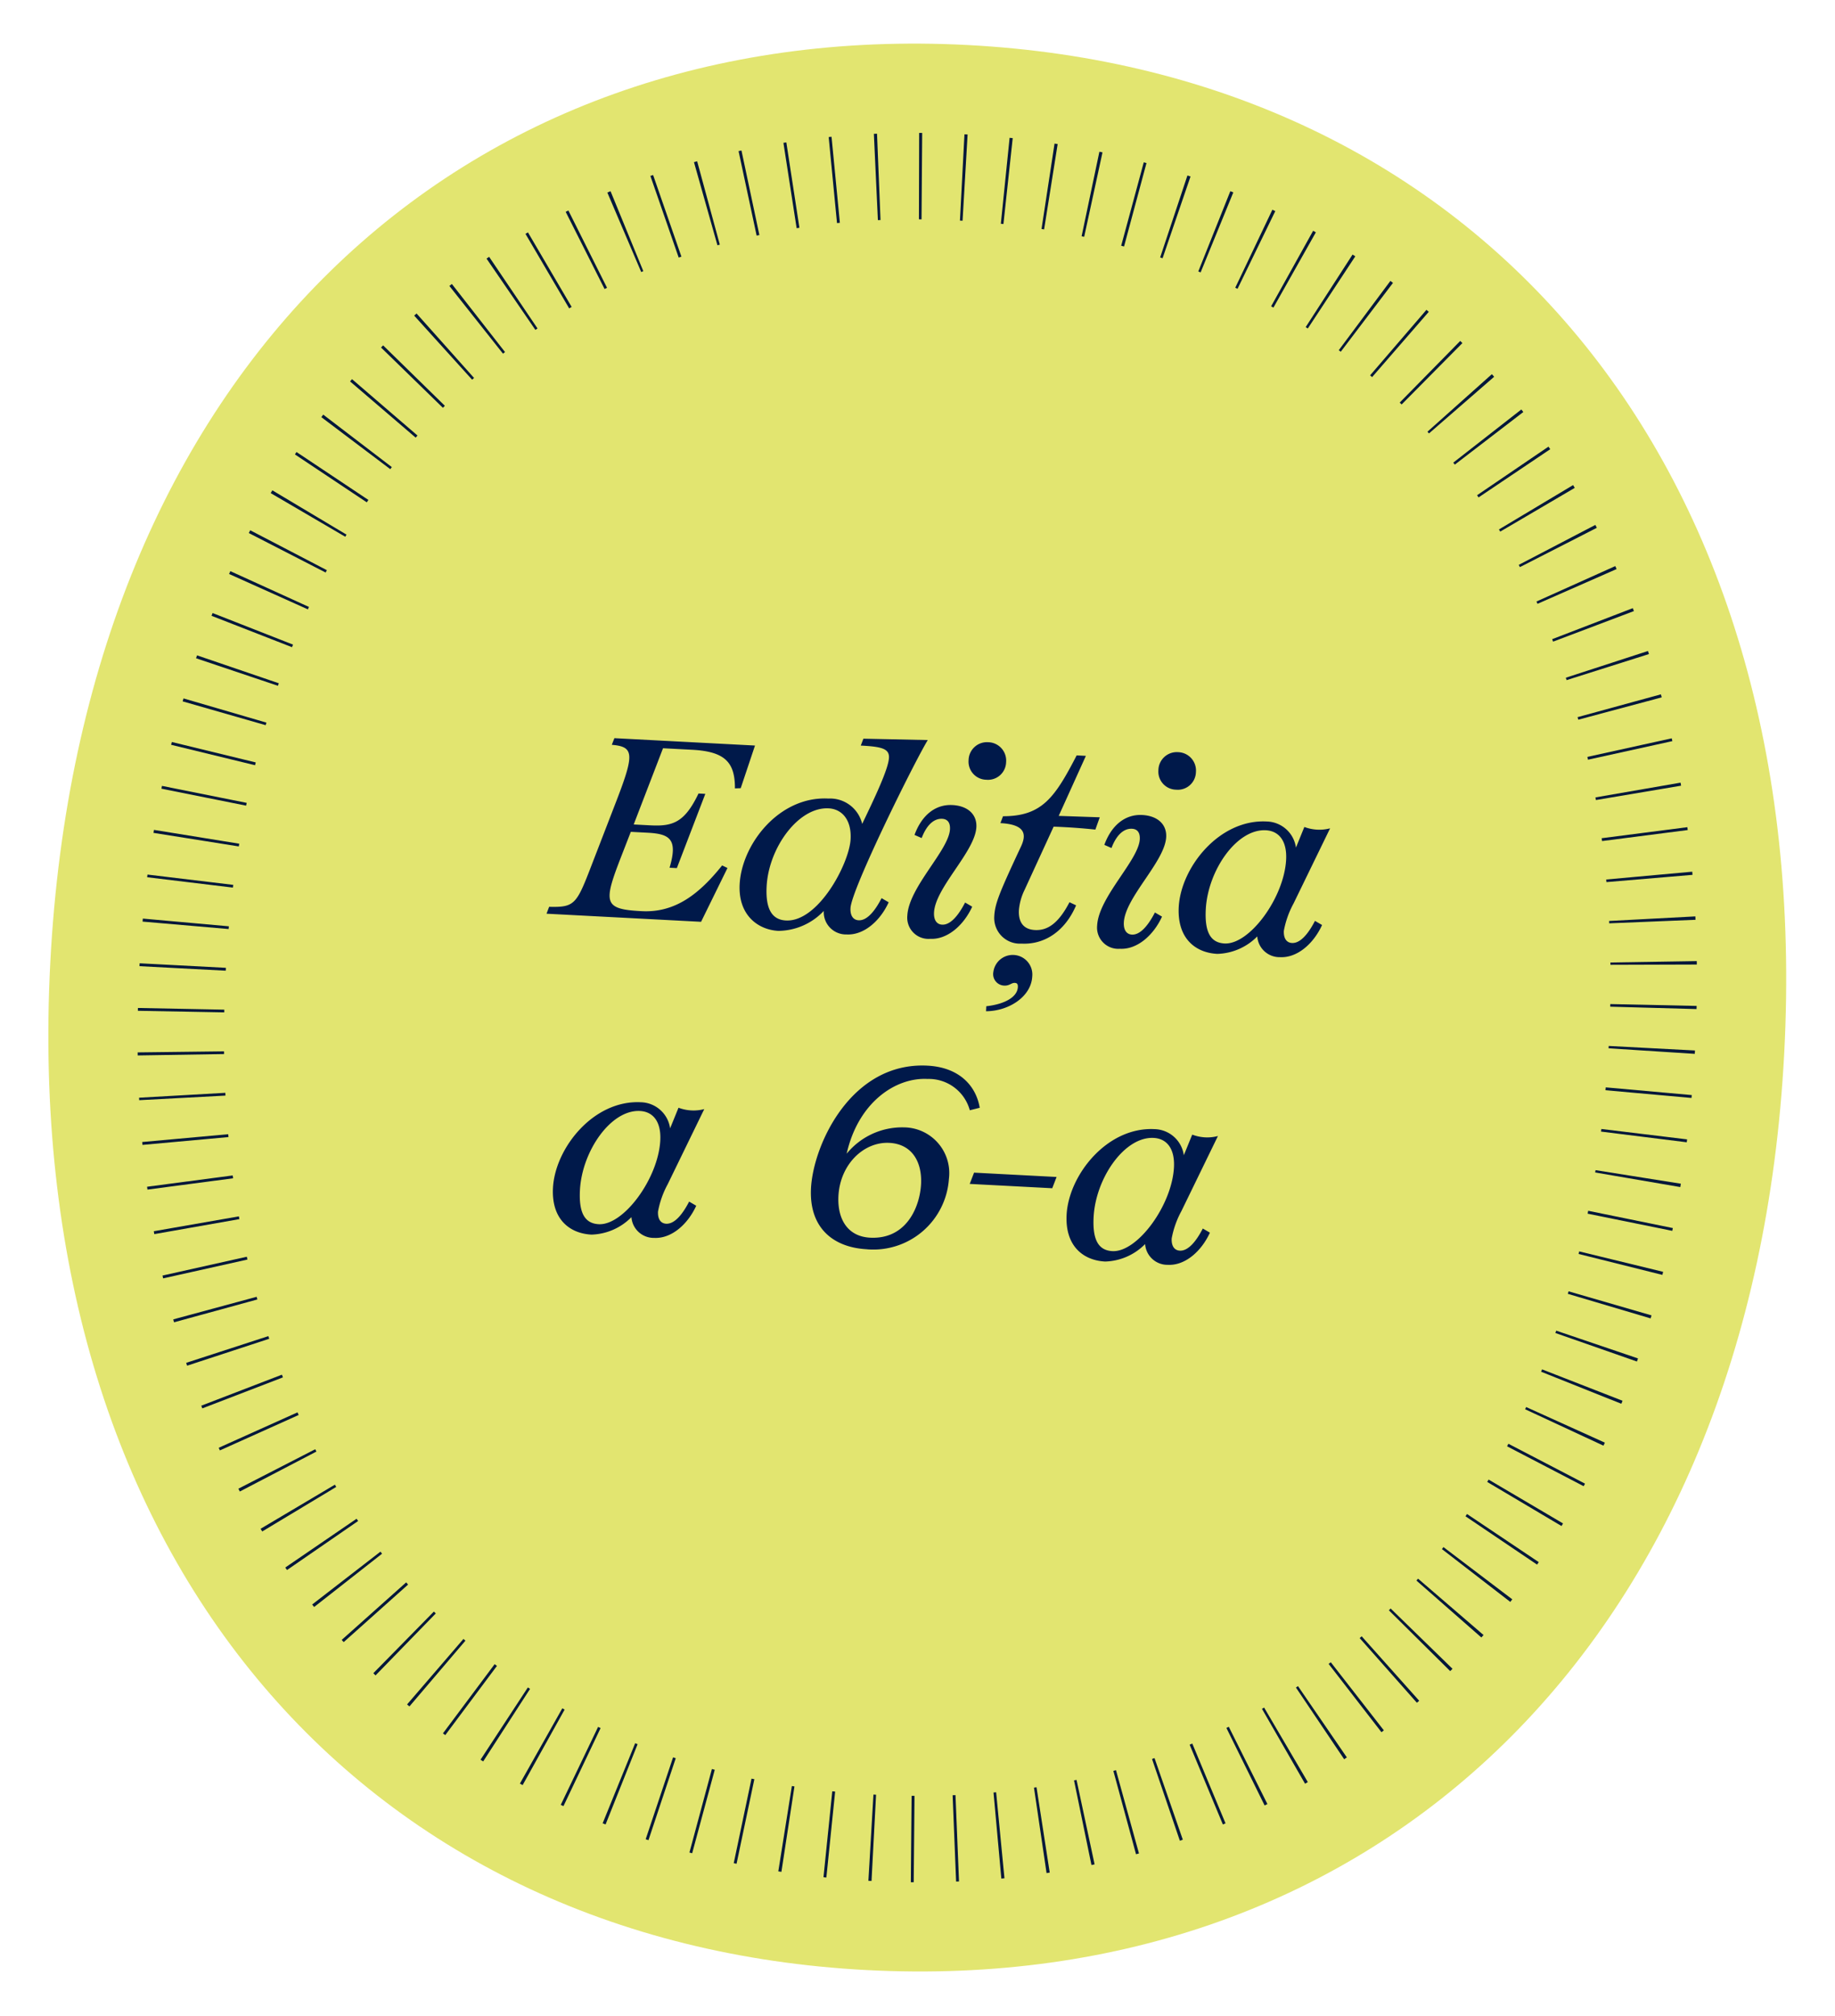 <svg xmlns="http://www.w3.org/2000/svg" width="175.859" height="193.181" viewBox="0 0 175.859 193.181">
  <g id="Group_1632" data-name="Group 1632" transform="translate(-96.519 -335.153) rotate(3)">
    <g id="Group_1576" data-name="Group 1576" transform="translate(123.567 329.102)">
      <g id="Group_1574" data-name="Group 1574">
        <path id="Path_2408" data-name="Path 2408" d="M206.767,513.8c-48.73,0-83.2-35.6-83.2-92.35,0-56.878,34.47-92.353,83.2-92.353s83.2,35.475,83.2,92.351c0,56.746-34.47,92.351-83.2,92.351" transform="translate(-123.567 -329.102)" fill="#e2e570"/>
      </g>
      <g id="Group_1575" data-name="Group 1575" transform="translate(8.554 8.555)">
        <path id="Path_2409" data-name="Path 2409" d="M205.5,503.982h-.3l.052-8.277h.25Zm3.769-.077-.359-8.27.277-.013.357,8.27Zm-8.108-.027-.277-.013.411-8.268.275.013Zm12.439-.264-.768-8.242.275-.026.768,8.243Zm-16.769-.054-.3-.03.87-8.232.249.025Zm21.081-.46-1.179-8.194.248-.036,1.228,8.187Zm-25.415-.088-.272-.042,1.277-8.18.274.043Zm29.716-.662-1.633-8.115.241-.049,1.692,8.1Zm-34.017-.122-.264-.058,1.731-8.1.275.06Zm38.273-.874-2.092-8.011.237-.062,2.152,7.993Zm-42.521-.157-.271-.075,2.212-7.976.259.072Zm46.733-1.1-2.588-7.862.247-.082,2.618,7.853Zm-50.918-.187-.284-.1,2.71-7.823.237.081Zm55.046-1.323-3.075-7.685.234-.1,3.118,7.669Zm-59.167-.223-.264-.11,3.181-7.642.245.1Zm63.2-1.553-3.579-7.465.249-.119,3.579,7.465Zm-67.214-.252-.268-.132,3.682-7.415.227.111Zm71.116-1.775-4.046-7.223.221-.124,4.084,7.2Zm-75.01-.292-.262-.151,4.168-7.152.217.126Zm78.77-1.99-4.5-6.95.2-.131,4.556,6.91Zm-82.53-.34-.23-.153,4.6-6.881.229.154Zm86.149-2.2-4.974-6.617.19-.144,5.032,6.573ZM160.4,489.6l-.234-.181,5.065-6.548.2.155Zm93.158-2.41-5.4-6.271.2-.169,5.418,6.25ZM157,486.8l-.22-.2,5.483-6.2.193.169Zm99.8-2.606-5.8-5.9.183-.182,5.828,5.88Zm-103.014-.42-.2-.2,5.88-5.828.194.2ZM259.831,481l-6.175-5.512.16-.181,6.224,5.458Zm-109.05-.437-.2-.229,6.271-5.4.164.189Zm111.862-2.939-6.5-5.121.147-.189,6.549,5.064ZM148,477.161l-.177-.232,6.579-5.024.159.208Zm117.235-3.085-6.808-4.709.136-.2,6.848,4.652Zm-119.8-.481-.168-.249,6.888-4.592.14.208Zm122.175-3.222-7.094-4.266.135-.225,7.108,4.244Zm-124.518-.488-.153-.261,7.156-4.162.127.216Zm126.663-3.327-7.331-3.845.122-.234,7.342,3.824Zm-128.778-.506-.126-.245,7.362-3.784.126.245Zm130.7-3.415-7.531-3.433.114-.25,7.533,3.432Zm-132.592-.518-.113-.252,7.561-3.372.113.252Zm134.283-3.46-7.679-3.091.086-.217,7.711,3.013Zm-135.955-.548-.1-.269,7.728-2.968.1.247Zm137.456-3.55-7.838-2.663.078-.231,7.859,2.6Zm-138.921-.538-.09-.274,7.866-2.579.082.251Zm140.2-3.583-7.946-2.321.065-.228,7.968,2.247Zm-141.466-.564-.073-.267,7.973-2.224.074.267Zm142.562-3.631-8.048-1.936.058-.244,8.06,1.887Zm-143.628-.558-.063-.276,8.069-1.849.06.262Zm144.534-3.664-8.126-1.584.047-.247,8.135,1.534Zm-145.414-.564-.05-.27,8.14-1.511.05.271Zm146.14-3.7-8.188-1.22.041-.278,8.188,1.229Zm-146.841-.552-.04-.274,8.194-1.178.04.272Zm147.39-3.677-8.222-.97.025-.224,8.232.869ZM131.5,432.947l-.025-.237,8.23-.9.027.264Zm148.316-3.735-8.257-.593.019-.251,8.258.565Zm-148.685-.54-.02-.29,8.262-.534.018.259Zm148.919-3.725-8.272-.308.011-.275,8.272.306ZM130.922,424.4l-.009-.271,8.275-.272.008.263Zm149.221-3.689-8.278-.1v-.224h8.278Zm-141.012-.589h-8.278v-.276h8.278Zm132.682-3.5-.008-.251,8.275-.255.008.3Zm-132.614-.5-8.272-.281.009-.289,8.272.308Zm132.425-3.508-.014-.223,8.258-.565.021.329ZM139.4,412.135l-8.259-.561.019-.257,8.259.555Zm131.9-3.484-.024-.225,8.232-.87.033.323Zm-131.543-.485-8.232-.869.031-.288,8.23.895Zm131.069-3.445-.035-.248,8.194-1.179.042.3Zm-130.573-.493-8.191-1.2.04-.269,8.191,1.2ZM270.2,400.815l-.049-.271,8.143-1.485.051.271Zm-129.294-.5-8.135-1.534.052-.271,8.135,1.534Zm128.5-3.394-.056-.25,8.072-1.839.065.288Zm-127.684-.491-8.066-1.863.067-.286,8.057,1.9Zm126.725-3.33-.073-.265,7.98-2.2.074.265Zm-125.75-.5-7.974-2.224.08-.283,7.964,2.26Zm124.619-3.279-.079-.24,7.859-2.6.093.285Zm-123.466-.486-7.859-2.6.089-.269,7.854,2.618ZM266,385.594l-.087-.227,7.728-2.968.109.288Zm-120.819-.458-7.719-2.99.108-.277,7.7,3.03Zm119.333-3.157-.1-.231,7.561-3.372.121.274Zm-117.82-.457-7.55-3.393.122-.271,7.533,3.433Zm116.139-3.083-.11-.216,7.364-3.784.141.277ZM148.392,378l-7.353-3.8.144-.275,7.319,3.866Zm112.573-2.986-.122-.208,7.131-4.207.156.269ZM150.281,374.6l-7.119-4.225.141-.236,7.119,4.224Zm108.625-2.885-.134-.2,6.873-4.615.171.258Zm-106.541-.406-6.861-4.633.169-.249L152.5,371.1Zm104.294-2.757-.154-.2,6.591-5.007.18.236Zm-102.024-.389-6.559-5.048.174-.227,6.549,5.065Zm99.586-2.629-.156-.181,6.248-5.429.2.235Zm-97.128-.36-6.224-5.459.189-.215,6.212,5.472Zm94.5-2.495-.155-.157,5.878-5.828.231.236Zm-91.845-.342-5.866-5.84.215-.215,5.828,5.88Zm89.082-2.292-.193-.171,5.484-6.2.217.194Zm-86.258-.352L157.1,353.48l.229-.2,5.429,6.248Zm83.295-2.119-.2-.158,5.064-6.549.23.178Zm-80.315-.321-5.032-6.573.241-.183,4.987,6.608Zm77.189-1.95-.2-.134,4.593-6.888.258.174Zm-74.063-.277-4.556-6.912.23-.151,4.556,6.912Zm70.791-1.78-.209-.121,4.123-7.178.27.156Zm-67.5-.251-4.108-7.187.251-.142,4.086,7.2Zm64.107-1.577-.227-.112,3.641-7.435.268.133Zm-60.685-.232-3.641-7.434.3-.146,3.537,7.486Zm57.154-1.383-.223-.094,3.162-7.65.285.119Zm-53.64-.188-3.118-7.669.256-.1,3.118,7.669Zm50.026-1.2-.229-.079,2.664-7.838.291.1Zm-46.378-.167-2.664-7.838.3-.1,2.586,7.862Zm42.665-.994-.235-.066,2.2-7.98.3.082Zm-38.964-.132-2.153-7.994.274-.073,2.139,8Zm35.217-.8-.276-.059,1.742-8.093.264.056Zm-31.426-.11-1.692-8.1.275-.058,1.682,8.106Zm27.562-.616-.248-.039,1.278-8.18.3.048Zm-23.724-.075-1.228-8.188.272-.041,1.228,8.188Zm19.852-.434-.249-.025.818-8.238.3.03Zm-15.953-.052-.818-8.238.3-.028.768,8.242Zm12.033-.256-.248-.014.407-8.268.3.015Zm-8.11-.027-.411-8.268.289-.013.371,8.27Zm4.182-.086h-.25v-8.278h.3Z" transform="translate(-130.853 -336.389)" fill="#00173a"/>
      </g>
    </g>
    <g id="Group_7" data-name="Group 7">
      <path id="Path_2801" data-name="Path 2801" d="M-1.248-.672-1.464,0H13.368l2.256-5.28L15.1-5.5C13.08-2.688,10.872-.72,7.632-.72H7.56c-3.624,0-3.648-.624-2.136-5.208l.768-2.328H7.8c2.136,0,2.952.456,2.28,3.24h.7l2.352-7.248H12.48C11.3-9.432,10.2-8.976,8.04-8.976H6.432l2.424-7.44H11.64c3.168,0,4.176.984,4.3,3.48l.552-.048,1.152-4.152H4.152l-.216.648c2.112.072,2.232.72.744,5.28L2.952-5.928C1.368-1.1,1.416-.744-1.248-.672ZM20.808.48a6.045,6.045,0,0,0,4.248-2.136v.024A2.136,2.136,0,0,0,27.36.48c1.656,0,3.144-1.464,3.864-3.288l-.7-.36C29.976-1.944,29.256-.936,28.44-.936c-.528,0-.84-.408-.84-1.128,0-1.824,5.328-14.184,6.552-16.464l-6.168.192-.216.672c1.992,0,2.76.144,2.76,1.032,0,1.056-1.1,3.744-2.232,6.456a3.162,3.162,0,0,0-3.36-2.256c-4.728,0-8.064,4.8-8.064,8.64C16.872-.792,18.888.48,20.808.48ZM21.48-.552c-1.464,0-2.016-1.2-2.016-3.168,0-3.7,2.64-7.776,5.544-7.776,1.3,0,2.256,1.008,2.256,2.832C27.264-6.336,24.6-.552,21.48-.552ZM39.96-15.024a1.734,1.734,0,0,0,1.8-1.776,1.76,1.76,0,0,0-1.8-1.824,1.76,1.76,0,0,0-1.8,1.824A1.734,1.734,0,0,0,39.96-15.024ZM35.616-2.064c0-2.4,3.624-6.024,3.624-8.376,0-1.224-.936-1.992-2.4-1.992-1.656,0-2.9,1.152-3.48,3.048l.7.264c.36-1.128.984-1.944,1.872-1.944.432,0,.792.24.792.96,0,2.016-3.648,5.736-3.648,8.472A2.034,2.034,0,0,0,35.376.48c1.656,0,3.144-1.464,3.864-3.288l-.7-.36c-.552,1.224-1.272,2.232-2.088,2.232C35.928-.936,35.616-1.344,35.616-2.064ZM44.136.48c2.184,0,4.1-1.368,5.04-3.936l-.648-.264C47.544-1.56,46.512-.888,45.36-.888c-1.128,0-1.632-.7-1.632-1.824a5.409,5.409,0,0,1,.432-1.944l2.472-6.216c1.344-.024,2.688,0,4.008.072L51-12l-3.936.072,2.3-5.88H48.48c-1.872,4.128-3,6-6.744,6.192l-.216.672c2.472,0,2.544,1.008,2.088,2.136C41.736-4.2,41.4-3.192,41.4-1.992A2.459,2.459,0,0,0,44.136.48ZM41.088,6.648v.48c2.16-.12,4.248-1.608,4.248-3.552a1.876,1.876,0,0,0-3.744-.24,1.1,1.1,0,0,0,1.1,1.248c.528,0,.672-.312,1.008-.312.192,0,.312.072.312.384C44.016,5.616,42.84,6.36,41.088,6.648ZM58.176-15.024a1.734,1.734,0,0,0,1.8-1.776,1.76,1.76,0,0,0-1.8-1.824,1.76,1.76,0,0,0-1.8,1.824A1.734,1.734,0,0,0,58.176-15.024ZM53.832-2.064c0-2.4,3.624-6.024,3.624-8.376,0-1.224-.936-1.992-2.4-1.992-1.656,0-2.9,1.152-3.48,3.048l.7.264c.36-1.128.984-1.944,1.872-1.944.432,0,.792.24.792.96,0,2.016-3.648,5.736-3.648,8.472A2.034,2.034,0,0,0,53.592.48c1.656,0,3.144-1.464,3.864-3.288l-.7-.36c-.552,1.224-1.272,2.232-2.088,2.232C54.144-.936,53.832-1.344,53.832-2.064ZM62.928.48a5.588,5.588,0,0,0,3.744-1.872A2.141,2.141,0,0,0,68.952.48c1.656,0,3.144-1.464,3.864-3.288l-.7-.36c-.552,1.224-1.272,2.232-2.088,2.232-.528,0-.84-.408-.84-1.128a8.82,8.82,0,0,1,.792-2.664L73.1-12.1a3.965,3.965,0,0,1-1.224.192,4.123,4.123,0,0,1-1.248-.192l-.7,2.016a2.9,2.9,0,0,0-2.928-2.352c-4.56,0-7.992,4.824-7.992,8.64C59.016-.792,60.84.48,62.928.48Zm.648-1.032c-1.344,0-1.968-.984-1.968-3.168,0-3.72,2.544-7.872,5.352-7.872,1.272,0,2.088.936,2.088,2.712C69.048-5.232,65.976-.552,63.576-.552ZM4.44,30.48a5.588,5.588,0,0,0,3.744-1.872,2.141,2.141,0,0,0,2.28,1.872c1.656,0,3.144-1.464,3.864-3.288l-.7-.36c-.552,1.224-1.272,2.232-2.088,2.232-.528,0-.84-.408-.84-1.128a8.82,8.82,0,0,1,.792-2.664l3.12-7.368a3.965,3.965,0,0,1-1.224.192,4.123,4.123,0,0,1-1.248-.192l-.7,2.016A2.9,2.9,0,0,0,8.52,17.568c-4.56,0-7.992,4.824-7.992,8.64C.528,29.208,2.352,30.48,4.44,30.48Zm.648-1.032c-1.344,0-1.968-.984-1.968-3.168,0-3.72,2.544-7.872,5.352-7.872,1.272,0,2.088.936,2.088,2.712C10.56,24.768,7.488,29.448,5.088,29.448Zm25.8,1.056a7.262,7.262,0,0,0,7.488-7.152,4.38,4.38,0,0,0-4.56-4.7,6.865,6.865,0,0,0-5.352,2.808c.84-4.944,4.272-7.56,7.368-7.56a4.076,4.076,0,0,1,4.2,2.784l.936-.288c-.456-2.064-2.136-3.768-5.208-3.768-7.32,0-10.536,8.136-10.536,12.312C25.224,28.68,27.576,30.5,30.888,30.5Zm.24-1.128c-2.16,0-3.216-1.608-3.24-3.768-.024-3.1,2.16-5.4,4.608-5.4,2.208,0,3.24,1.7,3.24,3.792C35.736,26.16,34.632,29.376,31.128,29.376Zm9.624-6.744-.36,1.1h7.92l.36-1.1ZM53.736,30.48a5.588,5.588,0,0,0,3.744-1.872,2.141,2.141,0,0,0,2.28,1.872c1.656,0,3.144-1.464,3.864-3.288l-.7-.36c-.552,1.224-1.272,2.232-2.088,2.232-.528,0-.84-.408-.84-1.128a8.82,8.82,0,0,1,.792-2.664l3.12-7.368a3.965,3.965,0,0,1-1.224.192A4.123,4.123,0,0,1,61.44,17.9l-.7,2.016a2.9,2.9,0,0,0-2.928-2.352c-4.56,0-7.992,4.824-7.992,8.64C49.824,29.208,51.648,30.48,53.736,30.48Zm.648-1.032c-1.344,0-1.968-.984-1.968-3.168,0-3.72,2.544-7.872,5.352-7.872,1.272,0,2.088.936,2.088,2.712C59.856,24.768,56.784,29.448,54.384,29.448Z" transform="translate(172.278 414.328)" fill="#00194a"/>
    </g>
  </g>
</svg>
